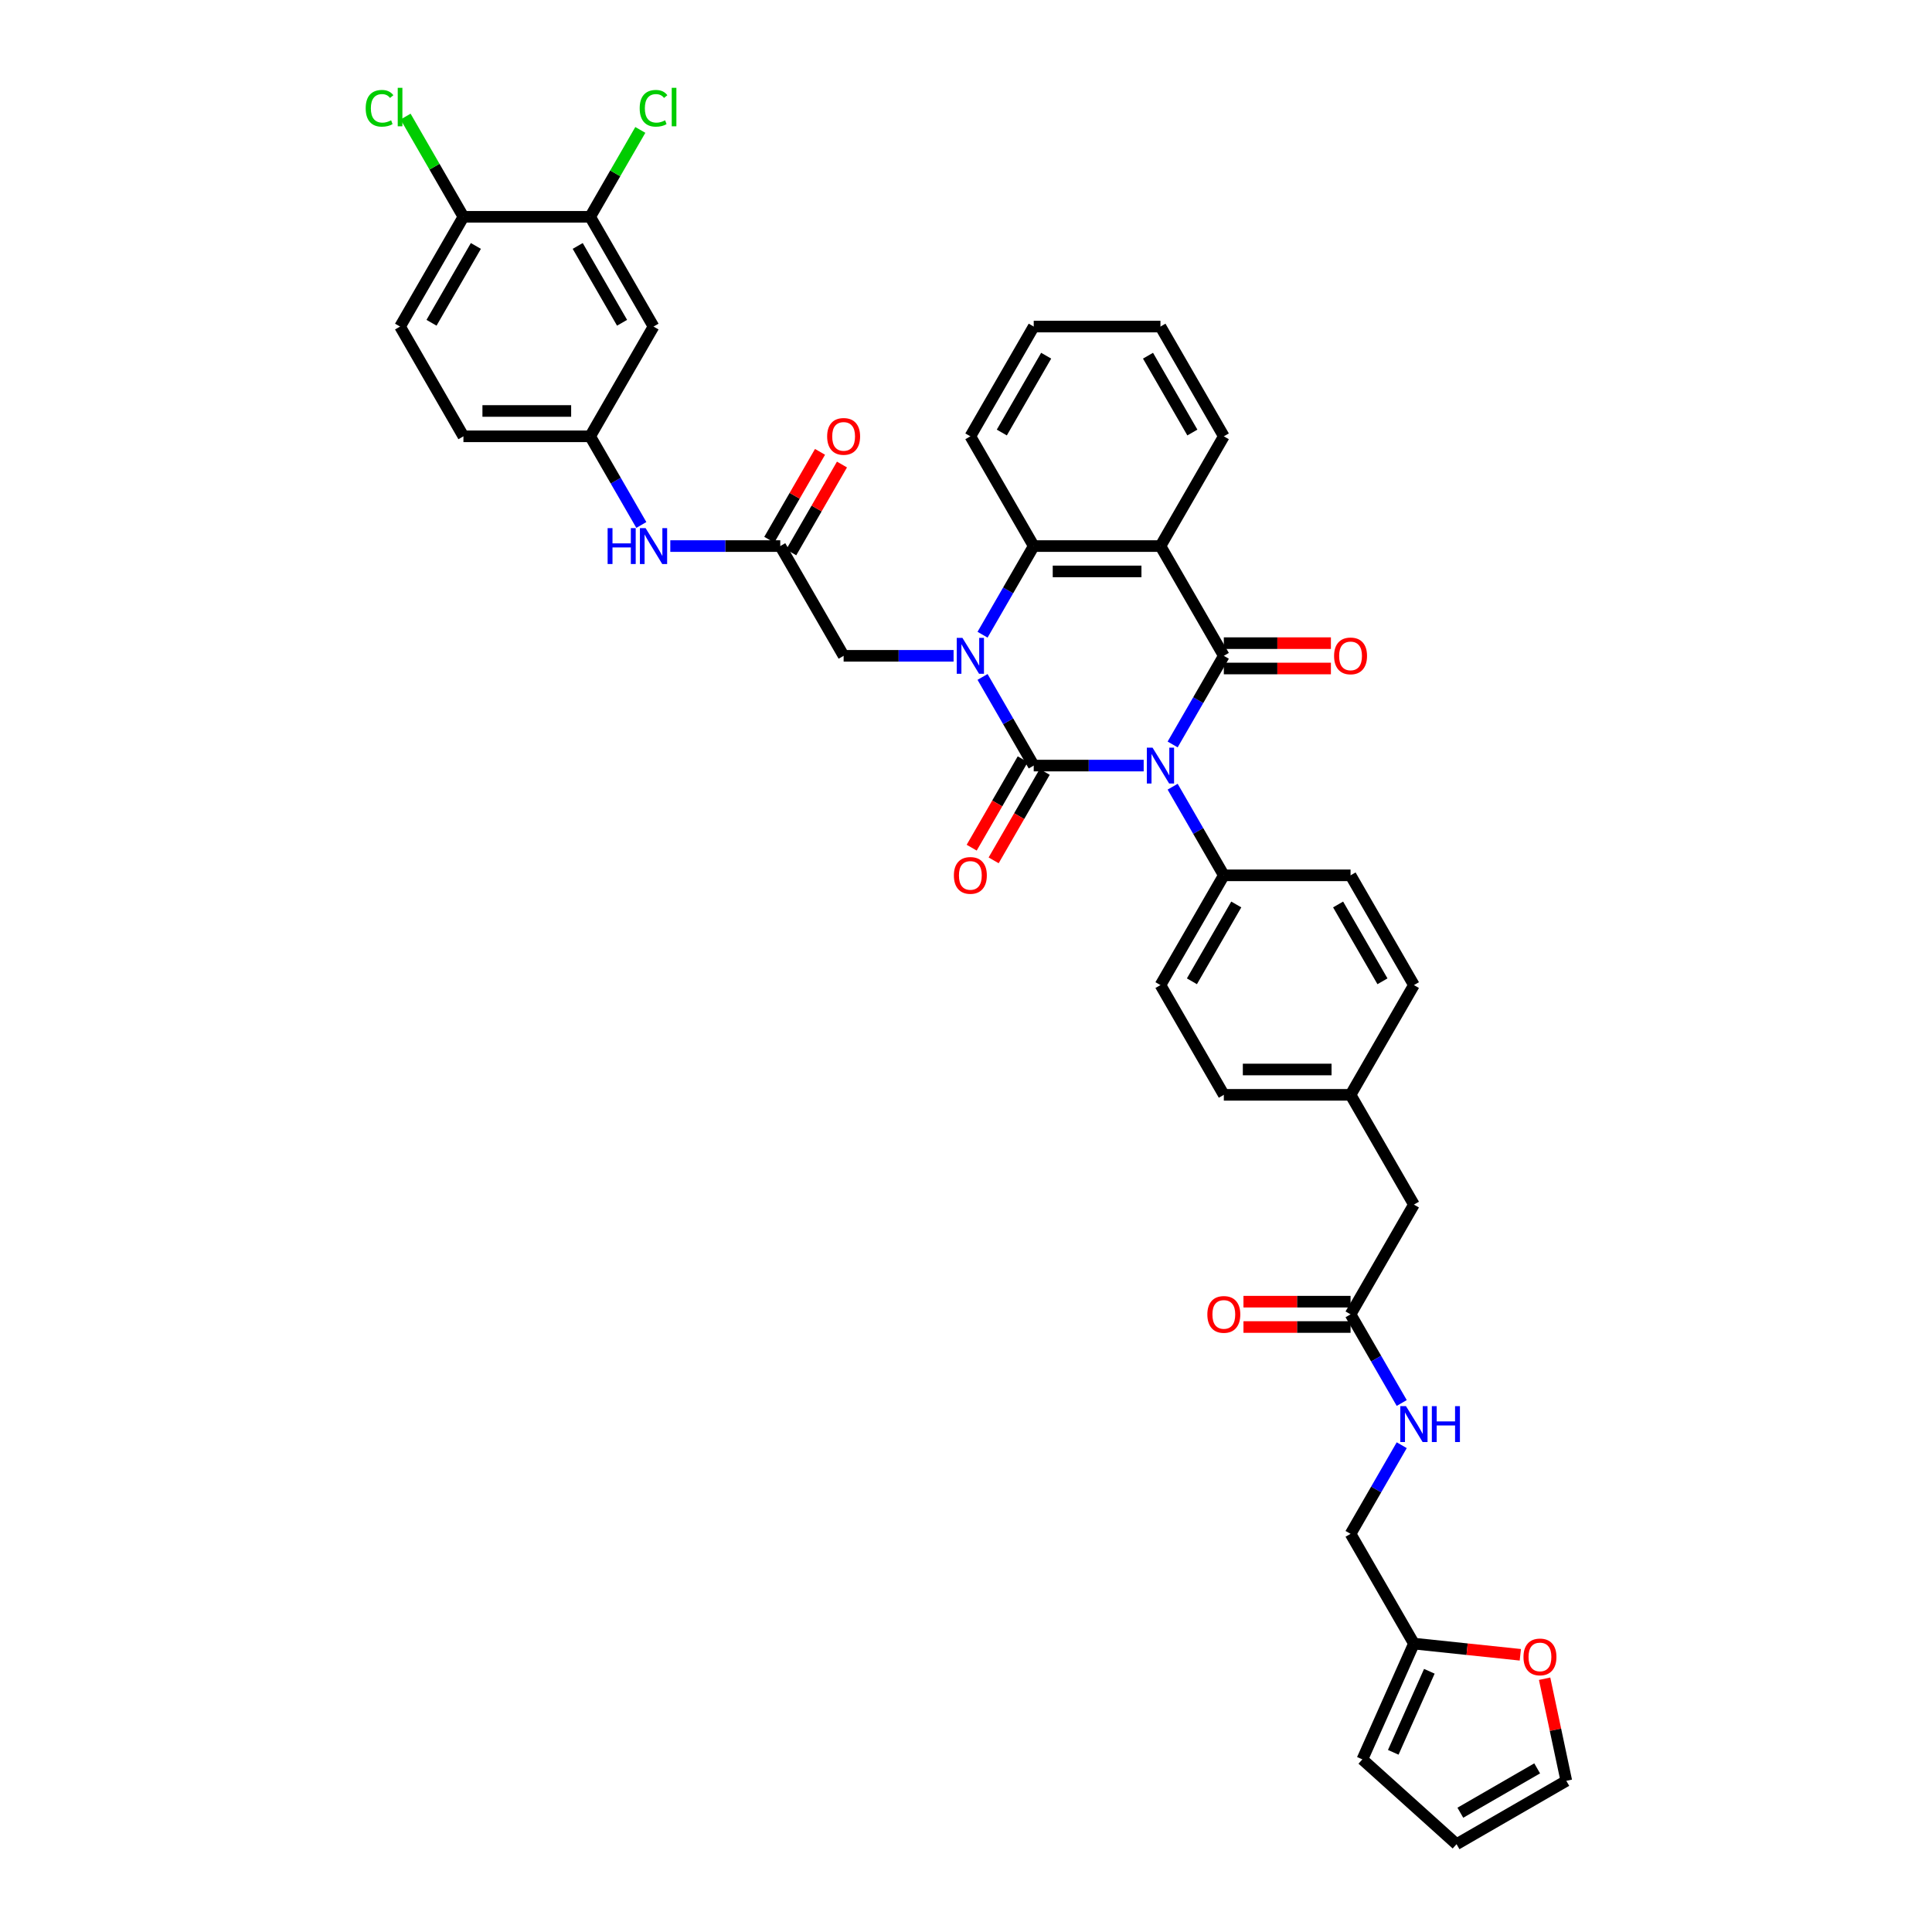 <?xml version='1.0' encoding='iso-8859-1'?>
<svg version='1.1' baseProfile='full'
              xmlns='http://www.w3.org/2000/svg'
                      xmlns:rdkit='http://www.rdkit.org/xml'
                      xmlns:xlink='http://www.w3.org/1999/xlink'
                  xml:space='preserve'
width='1000px' height='1000px' viewBox='0 0 1000 1000'>
<!-- END OF HEADER -->
<rect style='opacity:1.0;fill:#FFFFFF;stroke:none' width='1000' height='1000' x='0' y='0'> </rect>
<path class='bond-0' d='M 591.965,396.262 L 563.509,396.262' style='fill:none;fill-rule:evenodd;stroke:#0000FF;stroke-width:6px;stroke-linecap:butt;stroke-linejoin:miter;stroke-opacity:1' />
<path class='bond-0' d='M 563.509,396.262 L 535.054,396.262' style='fill:none;fill-rule:evenodd;stroke:#000000;stroke-width:6px;stroke-linecap:butt;stroke-linejoin:miter;stroke-opacity:1' />
<path class='bond-2' d='M 606.96,385.333 L 620.204,362.393' style='fill:none;fill-rule:evenodd;stroke:#0000FF;stroke-width:6px;stroke-linecap:butt;stroke-linejoin:miter;stroke-opacity:1' />
<path class='bond-2' d='M 620.204,362.393 L 633.448,339.453' style='fill:none;fill-rule:evenodd;stroke:#000000;stroke-width:6px;stroke-linecap:butt;stroke-linejoin:miter;stroke-opacity:1' />
<path class='bond-5' d='M 606.96,407.19 L 620.204,430.13' style='fill:none;fill-rule:evenodd;stroke:#0000FF;stroke-width:6px;stroke-linecap:butt;stroke-linejoin:miter;stroke-opacity:1' />
<path class='bond-5' d='M 620.204,430.13 L 633.448,453.07' style='fill:none;fill-rule:evenodd;stroke:#000000;stroke-width:6px;stroke-linecap:butt;stroke-linejoin:miter;stroke-opacity:1' />
<path class='bond-1' d='M 535.054,396.262 L 521.809,373.322' style='fill:none;fill-rule:evenodd;stroke:#000000;stroke-width:6px;stroke-linecap:butt;stroke-linejoin:miter;stroke-opacity:1' />
<path class='bond-1' d='M 521.809,373.322 L 508.565,350.382' style='fill:none;fill-rule:evenodd;stroke:#0000FF;stroke-width:6px;stroke-linecap:butt;stroke-linejoin:miter;stroke-opacity:1' />
<path class='bond-8' d='M 529.373,392.982 L 516.159,415.869' style='fill:none;fill-rule:evenodd;stroke:#000000;stroke-width:6px;stroke-linecap:butt;stroke-linejoin:miter;stroke-opacity:1' />
<path class='bond-8' d='M 516.159,415.869 L 502.945,438.757' style='fill:none;fill-rule:evenodd;stroke:#FF0000;stroke-width:6px;stroke-linecap:butt;stroke-linejoin:miter;stroke-opacity:1' />
<path class='bond-8' d='M 540.734,399.541 L 527.52,422.429' style='fill:none;fill-rule:evenodd;stroke:#000000;stroke-width:6px;stroke-linecap:butt;stroke-linejoin:miter;stroke-opacity:1' />
<path class='bond-8' d='M 527.52,422.429 L 514.306,445.316' style='fill:none;fill-rule:evenodd;stroke:#FF0000;stroke-width:6px;stroke-linecap:butt;stroke-linejoin:miter;stroke-opacity:1' />
<path class='bond-6' d='M 493.57,339.453 L 465.115,339.453' style='fill:none;fill-rule:evenodd;stroke:#0000FF;stroke-width:6px;stroke-linecap:butt;stroke-linejoin:miter;stroke-opacity:1' />
<path class='bond-6' d='M 465.115,339.453 L 436.659,339.453' style='fill:none;fill-rule:evenodd;stroke:#000000;stroke-width:6px;stroke-linecap:butt;stroke-linejoin:miter;stroke-opacity:1' />
<path class='bond-40' d='M 508.565,328.525 L 521.809,305.585' style='fill:none;fill-rule:evenodd;stroke:#0000FF;stroke-width:6px;stroke-linecap:butt;stroke-linejoin:miter;stroke-opacity:1' />
<path class='bond-40' d='M 521.809,305.585 L 535.054,282.645' style='fill:none;fill-rule:evenodd;stroke:#000000;stroke-width:6px;stroke-linecap:butt;stroke-linejoin:miter;stroke-opacity:1' />
<path class='bond-3' d='M 633.448,339.453 L 600.65,282.645' style='fill:none;fill-rule:evenodd;stroke:#000000;stroke-width:6px;stroke-linecap:butt;stroke-linejoin:miter;stroke-opacity:1' />
<path class='bond-10' d='M 633.448,346.013 L 661.163,346.013' style='fill:none;fill-rule:evenodd;stroke:#000000;stroke-width:6px;stroke-linecap:butt;stroke-linejoin:miter;stroke-opacity:1' />
<path class='bond-10' d='M 661.163,346.013 L 688.877,346.013' style='fill:none;fill-rule:evenodd;stroke:#FF0000;stroke-width:6px;stroke-linecap:butt;stroke-linejoin:miter;stroke-opacity:1' />
<path class='bond-10' d='M 633.448,332.894 L 661.163,332.894' style='fill:none;fill-rule:evenodd;stroke:#000000;stroke-width:6px;stroke-linecap:butt;stroke-linejoin:miter;stroke-opacity:1' />
<path class='bond-10' d='M 661.163,332.894 L 688.877,332.894' style='fill:none;fill-rule:evenodd;stroke:#FF0000;stroke-width:6px;stroke-linecap:butt;stroke-linejoin:miter;stroke-opacity:1' />
<path class='bond-4' d='M 600.65,282.645 L 535.054,282.645' style='fill:none;fill-rule:evenodd;stroke:#000000;stroke-width:6px;stroke-linecap:butt;stroke-linejoin:miter;stroke-opacity:1' />
<path class='bond-4' d='M 590.811,295.764 L 544.893,295.764' style='fill:none;fill-rule:evenodd;stroke:#000000;stroke-width:6px;stroke-linecap:butt;stroke-linejoin:miter;stroke-opacity:1' />
<path class='bond-30' d='M 600.65,282.645 L 633.448,225.837' style='fill:none;fill-rule:evenodd;stroke:#000000;stroke-width:6px;stroke-linecap:butt;stroke-linejoin:miter;stroke-opacity:1' />
<path class='bond-36' d='M 535.054,282.645 L 502.255,225.837' style='fill:none;fill-rule:evenodd;stroke:#000000;stroke-width:6px;stroke-linecap:butt;stroke-linejoin:miter;stroke-opacity:1' />
<path class='bond-24' d='M 633.448,453.07 L 600.65,509.878' style='fill:none;fill-rule:evenodd;stroke:#000000;stroke-width:6px;stroke-linecap:butt;stroke-linejoin:miter;stroke-opacity:1' />
<path class='bond-24' d='M 639.89,468.151 L 616.932,507.916' style='fill:none;fill-rule:evenodd;stroke:#000000;stroke-width:6px;stroke-linecap:butt;stroke-linejoin:miter;stroke-opacity:1' />
<path class='bond-25' d='M 633.448,453.07 L 699.045,453.07' style='fill:none;fill-rule:evenodd;stroke:#000000;stroke-width:6px;stroke-linecap:butt;stroke-linejoin:miter;stroke-opacity:1' />
<path class='bond-7' d='M 436.659,339.453 L 403.861,282.645' style='fill:none;fill-rule:evenodd;stroke:#000000;stroke-width:6px;stroke-linecap:butt;stroke-linejoin:miter;stroke-opacity:1' />
<path class='bond-13' d='M 403.861,282.645 L 375.405,282.645' style='fill:none;fill-rule:evenodd;stroke:#000000;stroke-width:6px;stroke-linecap:butt;stroke-linejoin:miter;stroke-opacity:1' />
<path class='bond-13' d='M 375.405,282.645 L 346.949,282.645' style='fill:none;fill-rule:evenodd;stroke:#0000FF;stroke-width:6px;stroke-linecap:butt;stroke-linejoin:miter;stroke-opacity:1' />
<path class='bond-19' d='M 409.541,285.925 L 422.672,263.182' style='fill:none;fill-rule:evenodd;stroke:#000000;stroke-width:6px;stroke-linecap:butt;stroke-linejoin:miter;stroke-opacity:1' />
<path class='bond-19' d='M 422.672,263.182 L 435.803,240.439' style='fill:none;fill-rule:evenodd;stroke:#FF0000;stroke-width:6px;stroke-linecap:butt;stroke-linejoin:miter;stroke-opacity:1' />
<path class='bond-19' d='M 398.18,279.365 L 411.311,256.622' style='fill:none;fill-rule:evenodd;stroke:#000000;stroke-width:6px;stroke-linecap:butt;stroke-linejoin:miter;stroke-opacity:1' />
<path class='bond-19' d='M 411.311,256.622 L 424.441,233.879' style='fill:none;fill-rule:evenodd;stroke:#FF0000;stroke-width:6px;stroke-linecap:butt;stroke-linejoin:miter;stroke-opacity:1' />
<path class='bond-9' d='M 305.466,112.22 L 338.264,169.029' style='fill:none;fill-rule:evenodd;stroke:#000000;stroke-width:6px;stroke-linecap:butt;stroke-linejoin:miter;stroke-opacity:1' />
<path class='bond-9' d='M 299.024,127.301 L 321.983,167.067' style='fill:none;fill-rule:evenodd;stroke:#000000;stroke-width:6px;stroke-linecap:butt;stroke-linejoin:miter;stroke-opacity:1' />
<path class='bond-29' d='M 305.466,112.22 L 318.449,89.733' style='fill:none;fill-rule:evenodd;stroke:#000000;stroke-width:6px;stroke-linecap:butt;stroke-linejoin:miter;stroke-opacity:1' />
<path class='bond-29' d='M 318.449,89.733 L 331.432,67.246' style='fill:none;fill-rule:evenodd;stroke:#00CC00;stroke-width:6px;stroke-linecap:butt;stroke-linejoin:miter;stroke-opacity:1' />
<path class='bond-42' d='M 305.466,112.22 L 239.869,112.22' style='fill:none;fill-rule:evenodd;stroke:#000000;stroke-width:6px;stroke-linecap:butt;stroke-linejoin:miter;stroke-opacity:1' />
<path class='bond-11' d='M 338.264,169.029 L 305.466,225.837' style='fill:none;fill-rule:evenodd;stroke:#000000;stroke-width:6px;stroke-linecap:butt;stroke-linejoin:miter;stroke-opacity:1' />
<path class='bond-12' d='M 699.045,680.303 L 731.843,623.494' style='fill:none;fill-rule:evenodd;stroke:#000000;stroke-width:6px;stroke-linecap:butt;stroke-linejoin:miter;stroke-opacity:1' />
<path class='bond-18' d='M 699.045,680.303 L 712.289,703.243' style='fill:none;fill-rule:evenodd;stroke:#000000;stroke-width:6px;stroke-linecap:butt;stroke-linejoin:miter;stroke-opacity:1' />
<path class='bond-18' d='M 712.289,703.243 L 725.534,726.183' style='fill:none;fill-rule:evenodd;stroke:#0000FF;stroke-width:6px;stroke-linecap:butt;stroke-linejoin:miter;stroke-opacity:1' />
<path class='bond-23' d='M 699.045,673.743 L 671.33,673.743' style='fill:none;fill-rule:evenodd;stroke:#000000;stroke-width:6px;stroke-linecap:butt;stroke-linejoin:miter;stroke-opacity:1' />
<path class='bond-23' d='M 671.33,673.743 L 643.616,673.743' style='fill:none;fill-rule:evenodd;stroke:#FF0000;stroke-width:6px;stroke-linecap:butt;stroke-linejoin:miter;stroke-opacity:1' />
<path class='bond-23' d='M 699.045,686.862 L 671.33,686.862' style='fill:none;fill-rule:evenodd;stroke:#000000;stroke-width:6px;stroke-linecap:butt;stroke-linejoin:miter;stroke-opacity:1' />
<path class='bond-23' d='M 671.33,686.862 L 643.616,686.862' style='fill:none;fill-rule:evenodd;stroke:#FF0000;stroke-width:6px;stroke-linecap:butt;stroke-linejoin:miter;stroke-opacity:1' />
<path class='bond-16' d='M 331.955,271.717 L 318.71,248.777' style='fill:none;fill-rule:evenodd;stroke:#0000FF;stroke-width:6px;stroke-linecap:butt;stroke-linejoin:miter;stroke-opacity:1' />
<path class='bond-16' d='M 318.71,248.777 L 305.466,225.837' style='fill:none;fill-rule:evenodd;stroke:#000000;stroke-width:6px;stroke-linecap:butt;stroke-linejoin:miter;stroke-opacity:1' />
<path class='bond-14' d='M 731.843,850.727 L 699.045,793.919' style='fill:none;fill-rule:evenodd;stroke:#000000;stroke-width:6px;stroke-linecap:butt;stroke-linejoin:miter;stroke-opacity:1' />
<path class='bond-15' d='M 731.843,850.727 L 759.378,853.621' style='fill:none;fill-rule:evenodd;stroke:#000000;stroke-width:6px;stroke-linecap:butt;stroke-linejoin:miter;stroke-opacity:1' />
<path class='bond-15' d='M 759.378,853.621 L 786.913,856.515' style='fill:none;fill-rule:evenodd;stroke:#FF0000;stroke-width:6px;stroke-linecap:butt;stroke-linejoin:miter;stroke-opacity:1' />
<path class='bond-20' d='M 731.843,850.727 L 705.163,910.653' style='fill:none;fill-rule:evenodd;stroke:#000000;stroke-width:6px;stroke-linecap:butt;stroke-linejoin:miter;stroke-opacity:1' />
<path class='bond-20' d='M 739.826,865.052 L 721.15,907' style='fill:none;fill-rule:evenodd;stroke:#000000;stroke-width:6px;stroke-linecap:butt;stroke-linejoin:miter;stroke-opacity:1' />
<path class='bond-21' d='M 799.487,868.906 L 805.103,895.327' style='fill:none;fill-rule:evenodd;stroke:#FF0000;stroke-width:6px;stroke-linecap:butt;stroke-linejoin:miter;stroke-opacity:1' />
<path class='bond-21' d='M 805.103,895.327 L 810.719,921.747' style='fill:none;fill-rule:evenodd;stroke:#000000;stroke-width:6px;stroke-linecap:butt;stroke-linejoin:miter;stroke-opacity:1' />
<path class='bond-32' d='M 305.466,225.837 L 239.869,225.837' style='fill:none;fill-rule:evenodd;stroke:#000000;stroke-width:6px;stroke-linecap:butt;stroke-linejoin:miter;stroke-opacity:1' />
<path class='bond-32' d='M 295.626,212.718 L 249.709,212.718' style='fill:none;fill-rule:evenodd;stroke:#000000;stroke-width:6px;stroke-linecap:butt;stroke-linejoin:miter;stroke-opacity:1' />
<path class='bond-17' d='M 239.869,112.22 L 207.071,169.029' style='fill:none;fill-rule:evenodd;stroke:#000000;stroke-width:6px;stroke-linecap:butt;stroke-linejoin:miter;stroke-opacity:1' />
<path class='bond-17' d='M 246.311,127.301 L 223.353,167.067' style='fill:none;fill-rule:evenodd;stroke:#000000;stroke-width:6px;stroke-linecap:butt;stroke-linejoin:miter;stroke-opacity:1' />
<path class='bond-33' d='M 239.869,112.22 L 224.894,86.282' style='fill:none;fill-rule:evenodd;stroke:#000000;stroke-width:6px;stroke-linecap:butt;stroke-linejoin:miter;stroke-opacity:1' />
<path class='bond-33' d='M 224.894,86.282 L 209.918,60.343' style='fill:none;fill-rule:evenodd;stroke:#00CC00;stroke-width:6px;stroke-linecap:butt;stroke-linejoin:miter;stroke-opacity:1' />
<path class='bond-27' d='M 725.534,748.039 L 712.289,770.979' style='fill:none;fill-rule:evenodd;stroke:#0000FF;stroke-width:6px;stroke-linecap:butt;stroke-linejoin:miter;stroke-opacity:1' />
<path class='bond-27' d='M 712.289,770.979 L 699.045,793.919' style='fill:none;fill-rule:evenodd;stroke:#000000;stroke-width:6px;stroke-linecap:butt;stroke-linejoin:miter;stroke-opacity:1' />
<path class='bond-22' d='M 705.163,910.653 L 753.91,954.545' style='fill:none;fill-rule:evenodd;stroke:#000000;stroke-width:6px;stroke-linecap:butt;stroke-linejoin:miter;stroke-opacity:1' />
<path class='bond-43' d='M 810.719,921.747 L 753.91,954.545' style='fill:none;fill-rule:evenodd;stroke:#000000;stroke-width:6px;stroke-linecap:butt;stroke-linejoin:miter;stroke-opacity:1' />
<path class='bond-43' d='M 795.638,915.305 L 755.872,938.264' style='fill:none;fill-rule:evenodd;stroke:#000000;stroke-width:6px;stroke-linecap:butt;stroke-linejoin:miter;stroke-opacity:1' />
<path class='bond-35' d='M 600.65,509.878 L 633.448,566.686' style='fill:none;fill-rule:evenodd;stroke:#000000;stroke-width:6px;stroke-linecap:butt;stroke-linejoin:miter;stroke-opacity:1' />
<path class='bond-34' d='M 699.045,453.07 L 731.843,509.878' style='fill:none;fill-rule:evenodd;stroke:#000000;stroke-width:6px;stroke-linecap:butt;stroke-linejoin:miter;stroke-opacity:1' />
<path class='bond-34' d='M 692.603,468.151 L 715.562,507.916' style='fill:none;fill-rule:evenodd;stroke:#000000;stroke-width:6px;stroke-linecap:butt;stroke-linejoin:miter;stroke-opacity:1' />
<path class='bond-26' d='M 207.071,169.029 L 239.869,225.837' style='fill:none;fill-rule:evenodd;stroke:#000000;stroke-width:6px;stroke-linecap:butt;stroke-linejoin:miter;stroke-opacity:1' />
<path class='bond-28' d='M 731.843,623.494 L 699.045,566.686' style='fill:none;fill-rule:evenodd;stroke:#000000;stroke-width:6px;stroke-linecap:butt;stroke-linejoin:miter;stroke-opacity:1' />
<path class='bond-37' d='M 633.448,225.837 L 600.65,169.029' style='fill:none;fill-rule:evenodd;stroke:#000000;stroke-width:6px;stroke-linecap:butt;stroke-linejoin:miter;stroke-opacity:1' />
<path class='bond-37' d='M 617.167,223.875 L 594.208,184.109' style='fill:none;fill-rule:evenodd;stroke:#000000;stroke-width:6px;stroke-linecap:butt;stroke-linejoin:miter;stroke-opacity:1' />
<path class='bond-31' d='M 699.045,566.686 L 731.843,509.878' style='fill:none;fill-rule:evenodd;stroke:#000000;stroke-width:6px;stroke-linecap:butt;stroke-linejoin:miter;stroke-opacity:1' />
<path class='bond-39' d='M 699.045,566.686 L 633.448,566.686' style='fill:none;fill-rule:evenodd;stroke:#000000;stroke-width:6px;stroke-linecap:butt;stroke-linejoin:miter;stroke-opacity:1' />
<path class='bond-39' d='M 689.205,553.567 L 643.288,553.567' style='fill:none;fill-rule:evenodd;stroke:#000000;stroke-width:6px;stroke-linecap:butt;stroke-linejoin:miter;stroke-opacity:1' />
<path class='bond-41' d='M 502.255,225.837 L 535.054,169.029' style='fill:none;fill-rule:evenodd;stroke:#000000;stroke-width:6px;stroke-linecap:butt;stroke-linejoin:miter;stroke-opacity:1' />
<path class='bond-41' d='M 518.537,223.875 L 541.496,184.109' style='fill:none;fill-rule:evenodd;stroke:#000000;stroke-width:6px;stroke-linecap:butt;stroke-linejoin:miter;stroke-opacity:1' />
<path class='bond-38' d='M 600.65,169.029 L 535.054,169.029' style='fill:none;fill-rule:evenodd;stroke:#000000;stroke-width:6px;stroke-linecap:butt;stroke-linejoin:miter;stroke-opacity:1' />
<path  class='atom-0' d='M 596.544 386.973
L 602.631 396.813
Q 603.235 397.783, 604.206 399.541
Q 605.176 401.299, 605.229 401.404
L 605.229 386.973
L 607.695 386.973
L 607.695 405.55
L 605.15 405.55
L 598.617 394.792
Q 597.856 393.533, 597.042 392.09
Q 596.255 390.646, 596.019 390.2
L 596.019 405.55
L 593.605 405.55
L 593.605 386.973
L 596.544 386.973
' fill='#0000FF'/>
<path  class='atom-2' d='M 498.149 330.165
L 504.236 340.004
Q 504.84 340.975, 505.811 342.733
Q 506.782 344.491, 506.834 344.596
L 506.834 330.165
L 509.3 330.165
L 509.3 348.742
L 506.755 348.742
L 500.222 337.984
Q 499.461 336.724, 498.648 335.281
Q 497.86 333.838, 497.624 333.392
L 497.624 348.742
L 495.21 348.742
L 495.21 330.165
L 498.149 330.165
' fill='#0000FF'/>
<path  class='atom-9' d='M 493.728 453.122
Q 493.728 448.662, 495.932 446.169
Q 498.136 443.676, 502.255 443.676
Q 506.375 443.676, 508.579 446.169
Q 510.783 448.662, 510.783 453.122
Q 510.783 457.635, 508.553 460.207
Q 506.322 462.752, 502.255 462.752
Q 498.162 462.752, 495.932 460.207
Q 493.728 457.662, 493.728 453.122
M 502.255 460.653
Q 505.089 460.653, 506.611 458.764
Q 508.159 456.848, 508.159 453.122
Q 508.159 449.475, 506.611 447.638
Q 505.089 445.775, 502.255 445.775
Q 499.422 445.775, 497.874 447.612
Q 496.352 449.449, 496.352 453.122
Q 496.352 456.874, 497.874 458.764
Q 499.422 460.653, 502.255 460.653
' fill='#FF0000'/>
<path  class='atom-11' d='M 690.517 339.506
Q 690.517 335.045, 692.721 332.553
Q 694.925 330.06, 699.045 330.06
Q 703.164 330.06, 705.368 332.553
Q 707.572 335.045, 707.572 339.506
Q 707.572 344.019, 705.342 346.59
Q 703.112 349.135, 699.045 349.135
Q 694.952 349.135, 692.721 346.59
Q 690.517 344.045, 690.517 339.506
M 699.045 347.036
Q 701.879 347.036, 703.401 345.147
Q 704.949 343.232, 704.949 339.506
Q 704.949 335.859, 703.401 334.022
Q 701.879 332.159, 699.045 332.159
Q 696.211 332.159, 694.663 333.996
Q 693.141 335.832, 693.141 339.506
Q 693.141 343.258, 694.663 345.147
Q 696.211 347.036, 699.045 347.036
' fill='#FF0000'/>
<path  class='atom-14' d='M 314.505 273.357
L 317.024 273.357
L 317.024 281.254
L 326.522 281.254
L 326.522 273.357
L 329.041 273.357
L 329.041 291.934
L 326.522 291.934
L 326.522 283.353
L 317.024 283.353
L 317.024 291.934
L 314.505 291.934
L 314.505 273.357
' fill='#0000FF'/>
<path  class='atom-14' d='M 334.158 273.357
L 340.245 283.196
Q 340.849 284.167, 341.819 285.925
Q 342.79 287.683, 342.843 287.788
L 342.843 273.357
L 345.309 273.357
L 345.309 291.934
L 342.764 291.934
L 336.231 281.176
Q 335.47 279.916, 334.656 278.473
Q 333.869 277.03, 333.633 276.584
L 333.633 291.934
L 331.219 291.934
L 331.219 273.357
L 334.158 273.357
' fill='#0000FF'/>
<path  class='atom-16' d='M 788.553 857.637
Q 788.553 853.176, 790.757 850.683
Q 792.961 848.191, 797.08 848.191
Q 801.2 848.191, 803.404 850.683
Q 805.608 853.176, 805.608 857.637
Q 805.608 862.15, 803.378 864.721
Q 801.147 867.266, 797.08 867.266
Q 792.987 867.266, 790.757 864.721
Q 788.553 862.176, 788.553 857.637
M 797.08 865.167
Q 799.914 865.167, 801.436 863.278
Q 802.984 861.362, 802.984 857.637
Q 802.984 853.989, 801.436 852.153
Q 799.914 850.29, 797.08 850.29
Q 794.247 850.29, 792.698 852.127
Q 791.177 853.963, 791.177 857.637
Q 791.177 861.389, 792.698 863.278
Q 794.247 865.167, 797.08 865.167
' fill='#FF0000'/>
<path  class='atom-19' d='M 727.737 727.822
L 733.824 737.662
Q 734.428 738.633, 735.399 740.391
Q 736.369 742.149, 736.422 742.254
L 736.422 727.822
L 738.888 727.822
L 738.888 746.399
L 736.343 746.399
L 729.81 735.642
Q 729.049 734.382, 728.235 732.939
Q 727.448 731.496, 727.212 731.05
L 727.212 746.399
L 724.798 746.399
L 724.798 727.822
L 727.737 727.822
' fill='#0000FF'/>
<path  class='atom-19' d='M 741.119 727.822
L 743.637 727.822
L 743.637 735.72
L 753.136 735.72
L 753.136 727.822
L 755.655 727.822
L 755.655 746.399
L 753.136 746.399
L 753.136 737.819
L 743.637 737.819
L 743.637 746.399
L 741.119 746.399
L 741.119 727.822
' fill='#0000FF'/>
<path  class='atom-20' d='M 428.131 225.889
Q 428.131 221.429, 430.335 218.936
Q 432.539 216.443, 436.659 216.443
Q 440.778 216.443, 442.982 218.936
Q 445.186 221.429, 445.186 225.889
Q 445.186 230.402, 442.956 232.974
Q 440.726 235.519, 436.659 235.519
Q 432.566 235.519, 430.335 232.974
Q 428.131 230.429, 428.131 225.889
M 436.659 233.42
Q 439.493 233.42, 441.015 231.531
Q 442.563 229.615, 442.563 225.889
Q 442.563 222.242, 441.015 220.405
Q 439.493 218.542, 436.659 218.542
Q 433.825 218.542, 432.277 220.379
Q 430.755 222.216, 430.755 225.889
Q 430.755 229.641, 432.277 231.531
Q 433.825 233.42, 436.659 233.42
' fill='#FF0000'/>
<path  class='atom-24' d='M 624.921 680.355
Q 624.921 675.895, 627.125 673.402
Q 629.329 670.909, 633.448 670.909
Q 637.568 670.909, 639.772 673.402
Q 641.976 675.895, 641.976 680.355
Q 641.976 684.868, 639.746 687.44
Q 637.515 689.985, 633.448 689.985
Q 629.355 689.985, 627.125 687.44
Q 624.921 684.894, 624.921 680.355
M 633.448 687.886
Q 636.282 687.886, 637.804 685.996
Q 639.352 684.081, 639.352 680.355
Q 639.352 676.708, 637.804 674.871
Q 636.282 673.008, 633.448 673.008
Q 630.615 673.008, 629.067 674.845
Q 627.545 676.682, 627.545 680.355
Q 627.545 684.107, 629.067 685.996
Q 630.615 687.886, 633.448 687.886
' fill='#FF0000'/>
<path  class='atom-30' d='M 331.101 56.055
Q 331.101 51.437, 333.253 49.023
Q 335.43 46.583, 339.55 46.583
Q 343.381 46.583, 345.427 49.285
L 343.696 50.702
Q 342.2 48.734, 339.55 48.734
Q 336.742 48.734, 335.247 50.623
Q 333.777 52.486, 333.777 56.055
Q 333.777 59.728, 335.299 61.617
Q 336.847 63.507, 339.838 63.507
Q 341.885 63.507, 344.273 62.273
L 345.007 64.241
Q 344.037 64.871, 342.567 65.239
Q 341.098 65.606, 339.471 65.606
Q 335.43 65.606, 333.253 63.139
Q 331.101 60.673, 331.101 56.055
' fill='#00CC00'/>
<path  class='atom-30' d='M 347.684 45.455
L 350.098 45.455
L 350.098 65.37
L 347.684 65.37
L 347.684 45.455
' fill='#00CC00'/>
<path  class='atom-34' d='M 189.281 56.055
Q 189.281 51.437, 191.433 49.023
Q 193.611 46.583, 197.73 46.583
Q 201.561 46.583, 203.608 49.285
L 201.876 50.702
Q 200.38 48.734, 197.73 48.734
Q 194.923 48.734, 193.427 50.623
Q 191.958 52.486, 191.958 56.055
Q 191.958 59.728, 193.48 61.617
Q 195.028 63.507, 198.019 63.507
Q 200.065 63.507, 202.453 62.273
L 203.188 64.241
Q 202.217 64.871, 200.748 65.239
Q 199.278 65.606, 197.651 65.606
Q 193.611 65.606, 191.433 63.139
Q 189.281 60.673, 189.281 56.055
' fill='#00CC00'/>
<path  class='atom-34' d='M 205.864 45.455
L 208.278 45.455
L 208.278 65.37
L 205.864 65.37
L 205.864 45.455
' fill='#00CC00'/>
</svg>
